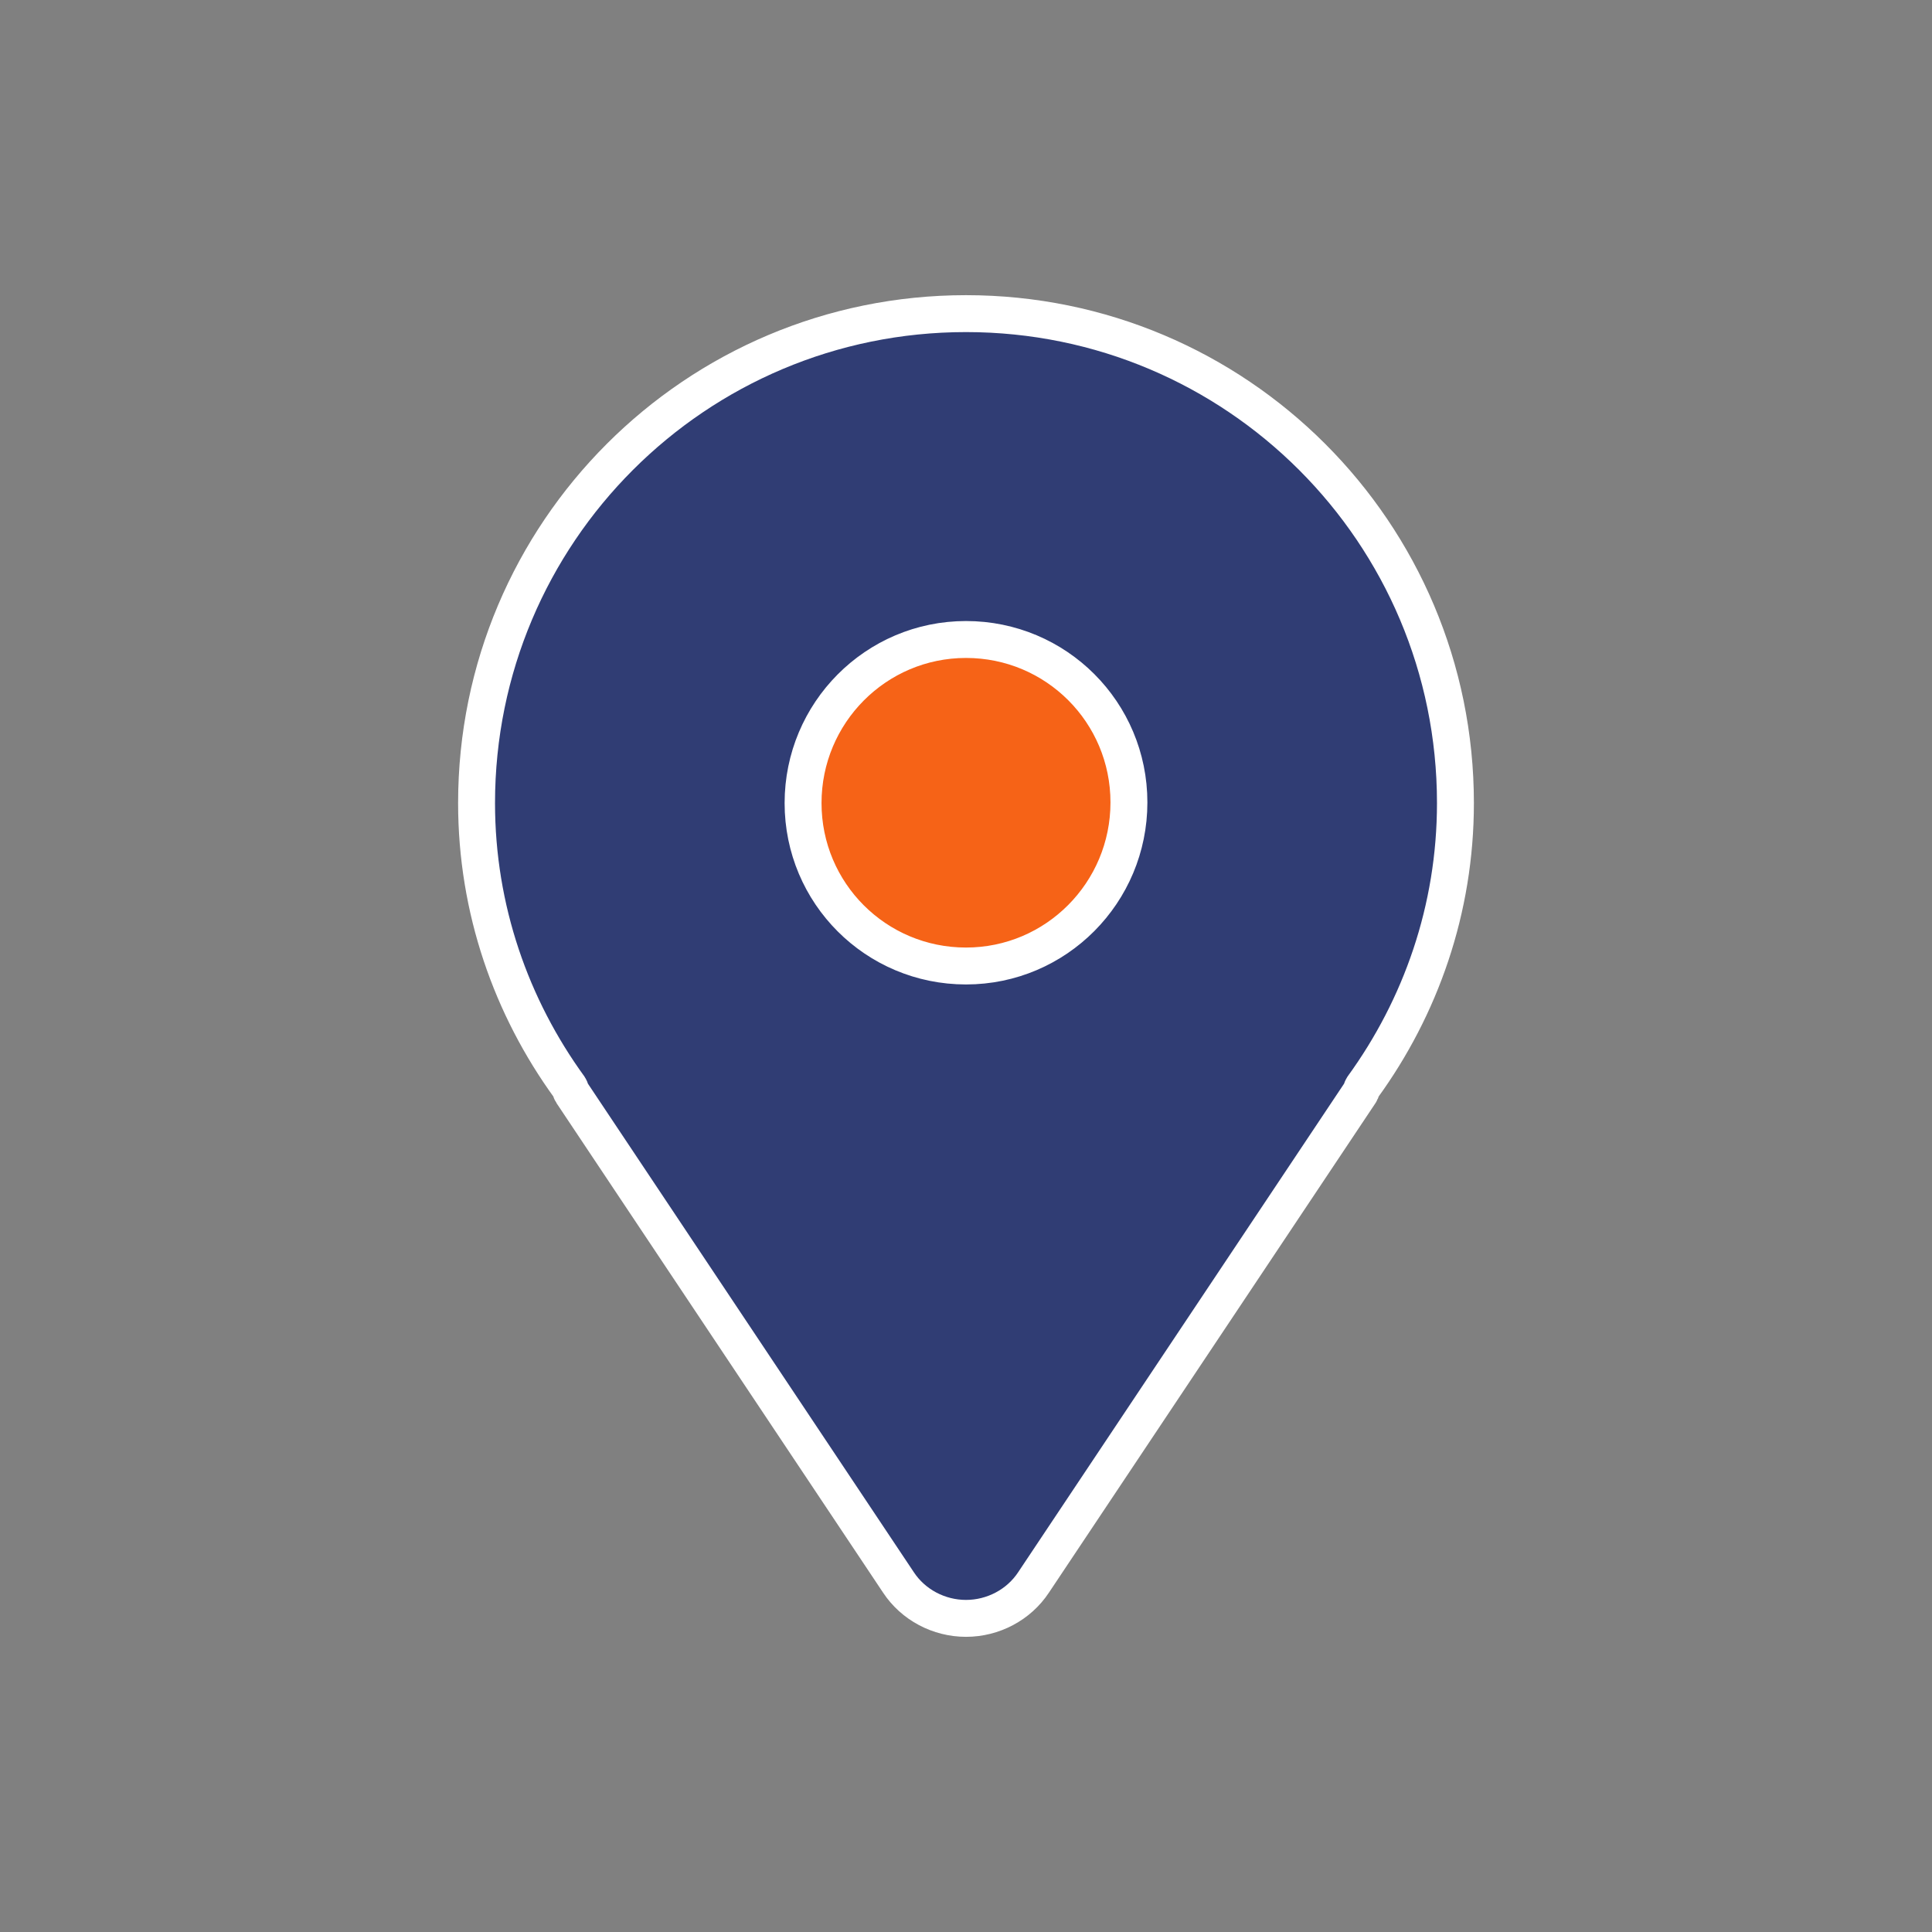 <?xml version="1.0" encoding="utf-8"?>
<!-- Generator: Adobe Illustrator 28.0.0, SVG Export Plug-In . SVG Version: 6.00 Build 0)  -->
<svg version="1.1" id="Layer_1" xmlns="http://www.w3.org/2000/svg" xmlns:xlink="http://www.w3.org/1999/xlink" x="0px" y="0px"
	 viewBox="0 0 300 300" style="enable-background:new 0 0 300 300;" xml:space="preserve">
<rect x="0" y="0" width="300" height="300" fill="#808080" stroke="none"/>
<style type="text/css">
	.st0{fill:#F66317;}
	.st1{fill:#303D74;stroke:#FFFFFF;stroke-width:5.732;stroke-miterlimit:10;}
</style>
<g>
	<circle class="st0" cx="150" cy="124.7" r="48.1"/>
	<path class="st1" d="M150,48.7c-42,0-76,34-76,76c0,16.5,5.4,31.7,14.4,44.1c0.2,0.3,0.2,0.6,0.4,0.9l50.7,76
		c2.3,3.5,6.3,5.6,10.5,5.6s8.2-2.1,10.5-5.6l50.7-76c0.2-0.3,0.2-0.6,0.4-0.9c9-12.4,14.4-27.6,14.4-44.1
		C226,82.7,192,48.7,150,48.7z M150,150c-14,0-25.3-11.3-25.3-25.3S136,99.3,150,99.3s25.3,11.3,25.3,25.3S164,150,150,150z"/>
</g>
</svg>
